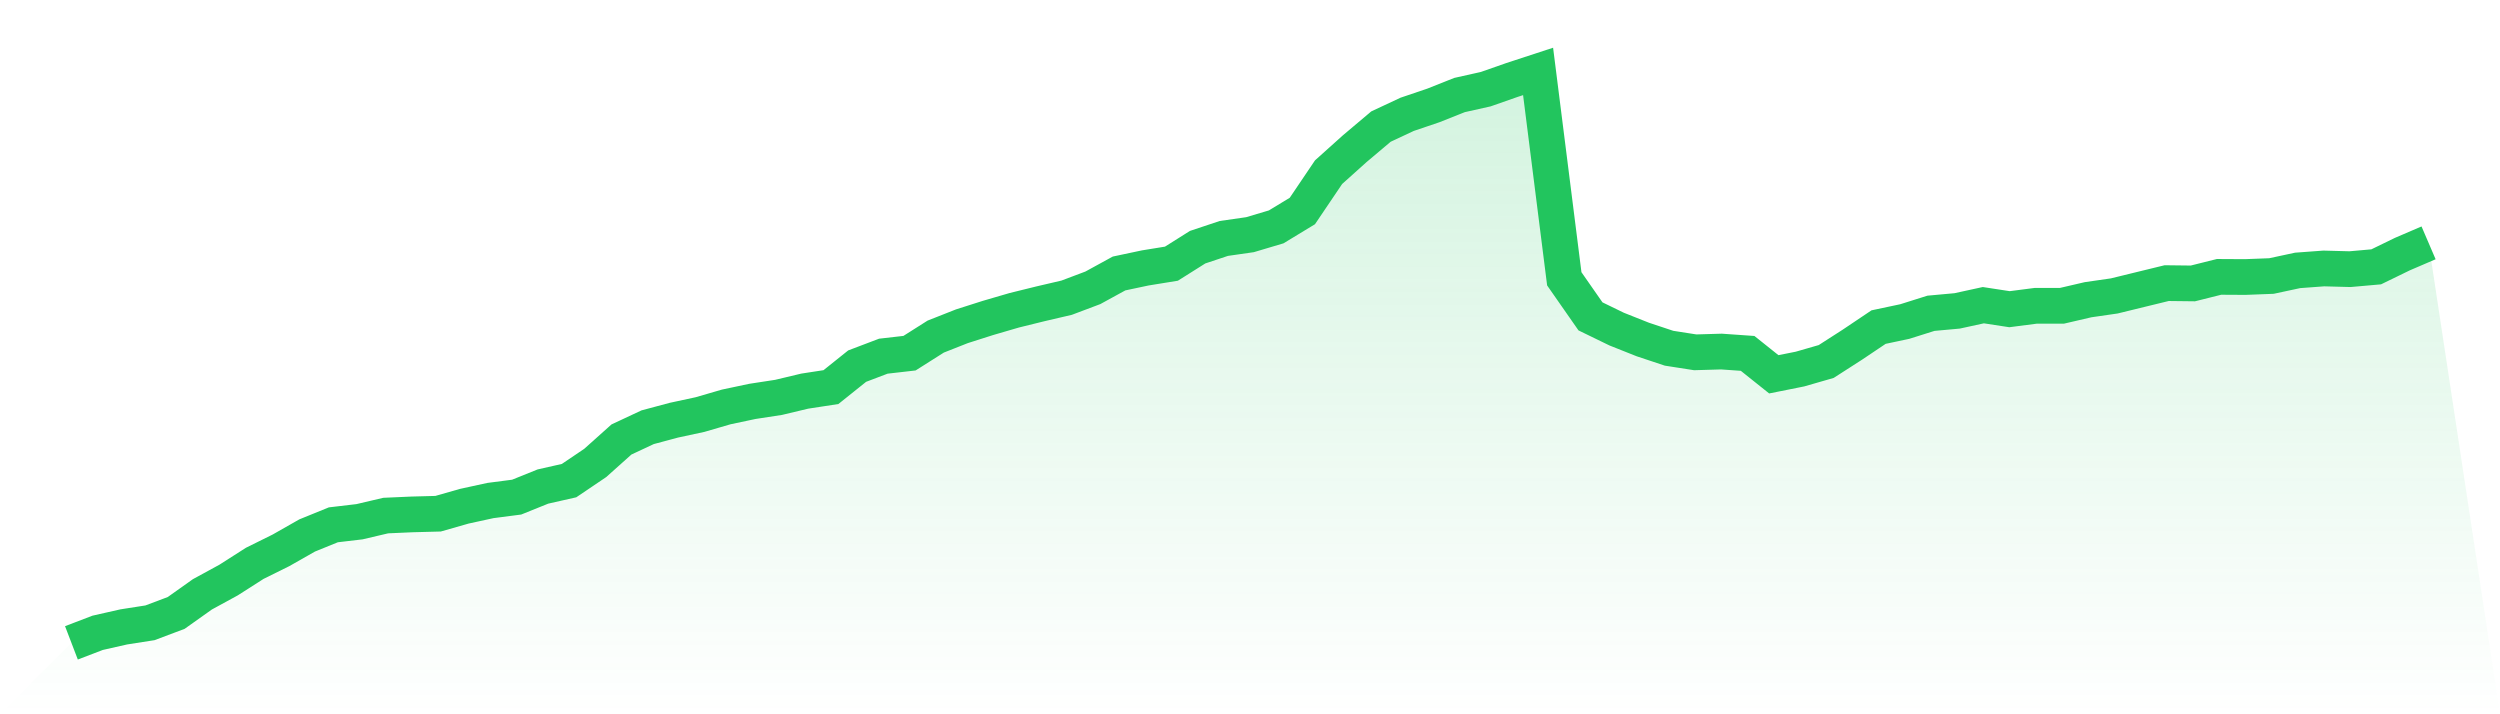 <svg viewBox="0 0 140 40" xmlns="http://www.w3.org/2000/svg">
<defs>
<linearGradient id="gradient" x1="0" x2="0" y1="0" y2="1">
<stop offset="0%" stop-color="#22c55e" stop-opacity="0.2"/>
<stop offset="100%" stop-color="#22c55e" stop-opacity="0"/>
</linearGradient>
</defs>
<path d="M4,36 L4,36 L5.467,35.438 L6.933,35.106 L8.4,34.877 L9.867,34.324 L11.333,33.283 L12.8,32.483 L14.267,31.546 L15.733,30.82 L17.2,29.986 L18.667,29.39 L20.133,29.217 L21.6,28.872 L23.067,28.807 L24.533,28.768 L26,28.349 L27.467,28.029 L28.933,27.839 L30.4,27.247 L31.867,26.915 L33.333,25.925 L34.8,24.612 L36.267,23.925 L37.733,23.532 L39.2,23.216 L40.667,22.789 L42.133,22.478 L43.6,22.253 L45.067,21.903 L46.533,21.678 L48,20.503 L49.467,19.946 L50.933,19.778 L52.4,18.849 L53.867,18.27 L55.333,17.803 L56.8,17.375 L58.267,17.013 L59.733,16.671 L61.2,16.118 L62.667,15.315 L64.133,15.004 L65.6,14.766 L67.067,13.842 L68.533,13.353 L70,13.142 L71.467,12.705 L72.933,11.815 L74.4,9.642 L75.867,8.325 L77.333,7.089 L78.8,6.402 L80.267,5.905 L81.733,5.322 L83.2,4.994 L84.667,4.48 L86.133,4 L87.6,15.613 L89.067,17.717 L90.533,18.43 L92,19.013 L93.467,19.501 L94.933,19.73 L96.4,19.687 L97.867,19.79 L99.333,20.961 L100.8,20.667 L102.267,20.244 L103.733,19.302 L105.2,18.317 L106.667,18.006 L108.133,17.544 L109.6,17.41 L111.067,17.09 L112.533,17.315 L114,17.125 L115.467,17.125 L116.933,16.784 L118.4,16.572 L119.867,16.213 L121.333,15.855 L122.8,15.872 L124.267,15.505 L125.733,15.513 L127.2,15.457 L128.667,15.142 L130.133,15.034 L131.6,15.073 L133.067,14.943 L134.533,14.23 L136,13.6 L140,40 L0,40 z" fill="url(#gradient)"/>
<path d="M4,36 L4,36 L5.467,35.438 L6.933,35.106 L8.4,34.877 L9.867,34.324 L11.333,33.283 L12.8,32.483 L14.267,31.546 L15.733,30.82 L17.2,29.986 L18.667,29.39 L20.133,29.217 L21.6,28.872 L23.067,28.807 L24.533,28.768 L26,28.349 L27.467,28.029 L28.933,27.839 L30.4,27.247 L31.867,26.915 L33.333,25.925 L34.8,24.612 L36.267,23.925 L37.733,23.532 L39.2,23.216 L40.667,22.789 L42.133,22.478 L43.6,22.253 L45.067,21.903 L46.533,21.678 L48,20.503 L49.467,19.946 L50.933,19.778 L52.4,18.849 L53.867,18.27 L55.333,17.803 L56.8,17.375 L58.267,17.013 L59.733,16.671 L61.2,16.118 L62.667,15.315 L64.133,15.004 L65.6,14.766 L67.067,13.842 L68.533,13.353 L70,13.142 L71.467,12.705 L72.933,11.815 L74.4,9.642 L75.867,8.325 L77.333,7.089 L78.8,6.402 L80.267,5.905 L81.733,5.322 L83.2,4.994 L84.667,4.48 L86.133,4 L87.6,15.613 L89.067,17.717 L90.533,18.43 L92,19.013 L93.467,19.501 L94.933,19.73 L96.4,19.687 L97.867,19.79 L99.333,20.961 L100.8,20.667 L102.267,20.244 L103.733,19.302 L105.2,18.317 L106.667,18.006 L108.133,17.544 L109.6,17.41 L111.067,17.09 L112.533,17.315 L114,17.125 L115.467,17.125 L116.933,16.784 L118.4,16.572 L119.867,16.213 L121.333,15.855 L122.8,15.872 L124.267,15.505 L125.733,15.513 L127.2,15.457 L128.667,15.142 L130.133,15.034 L131.6,15.073 L133.067,14.943 L134.533,14.23 L136,13.6" fill="none" stroke="#22c55e" stroke-width="2"/>
</svg>